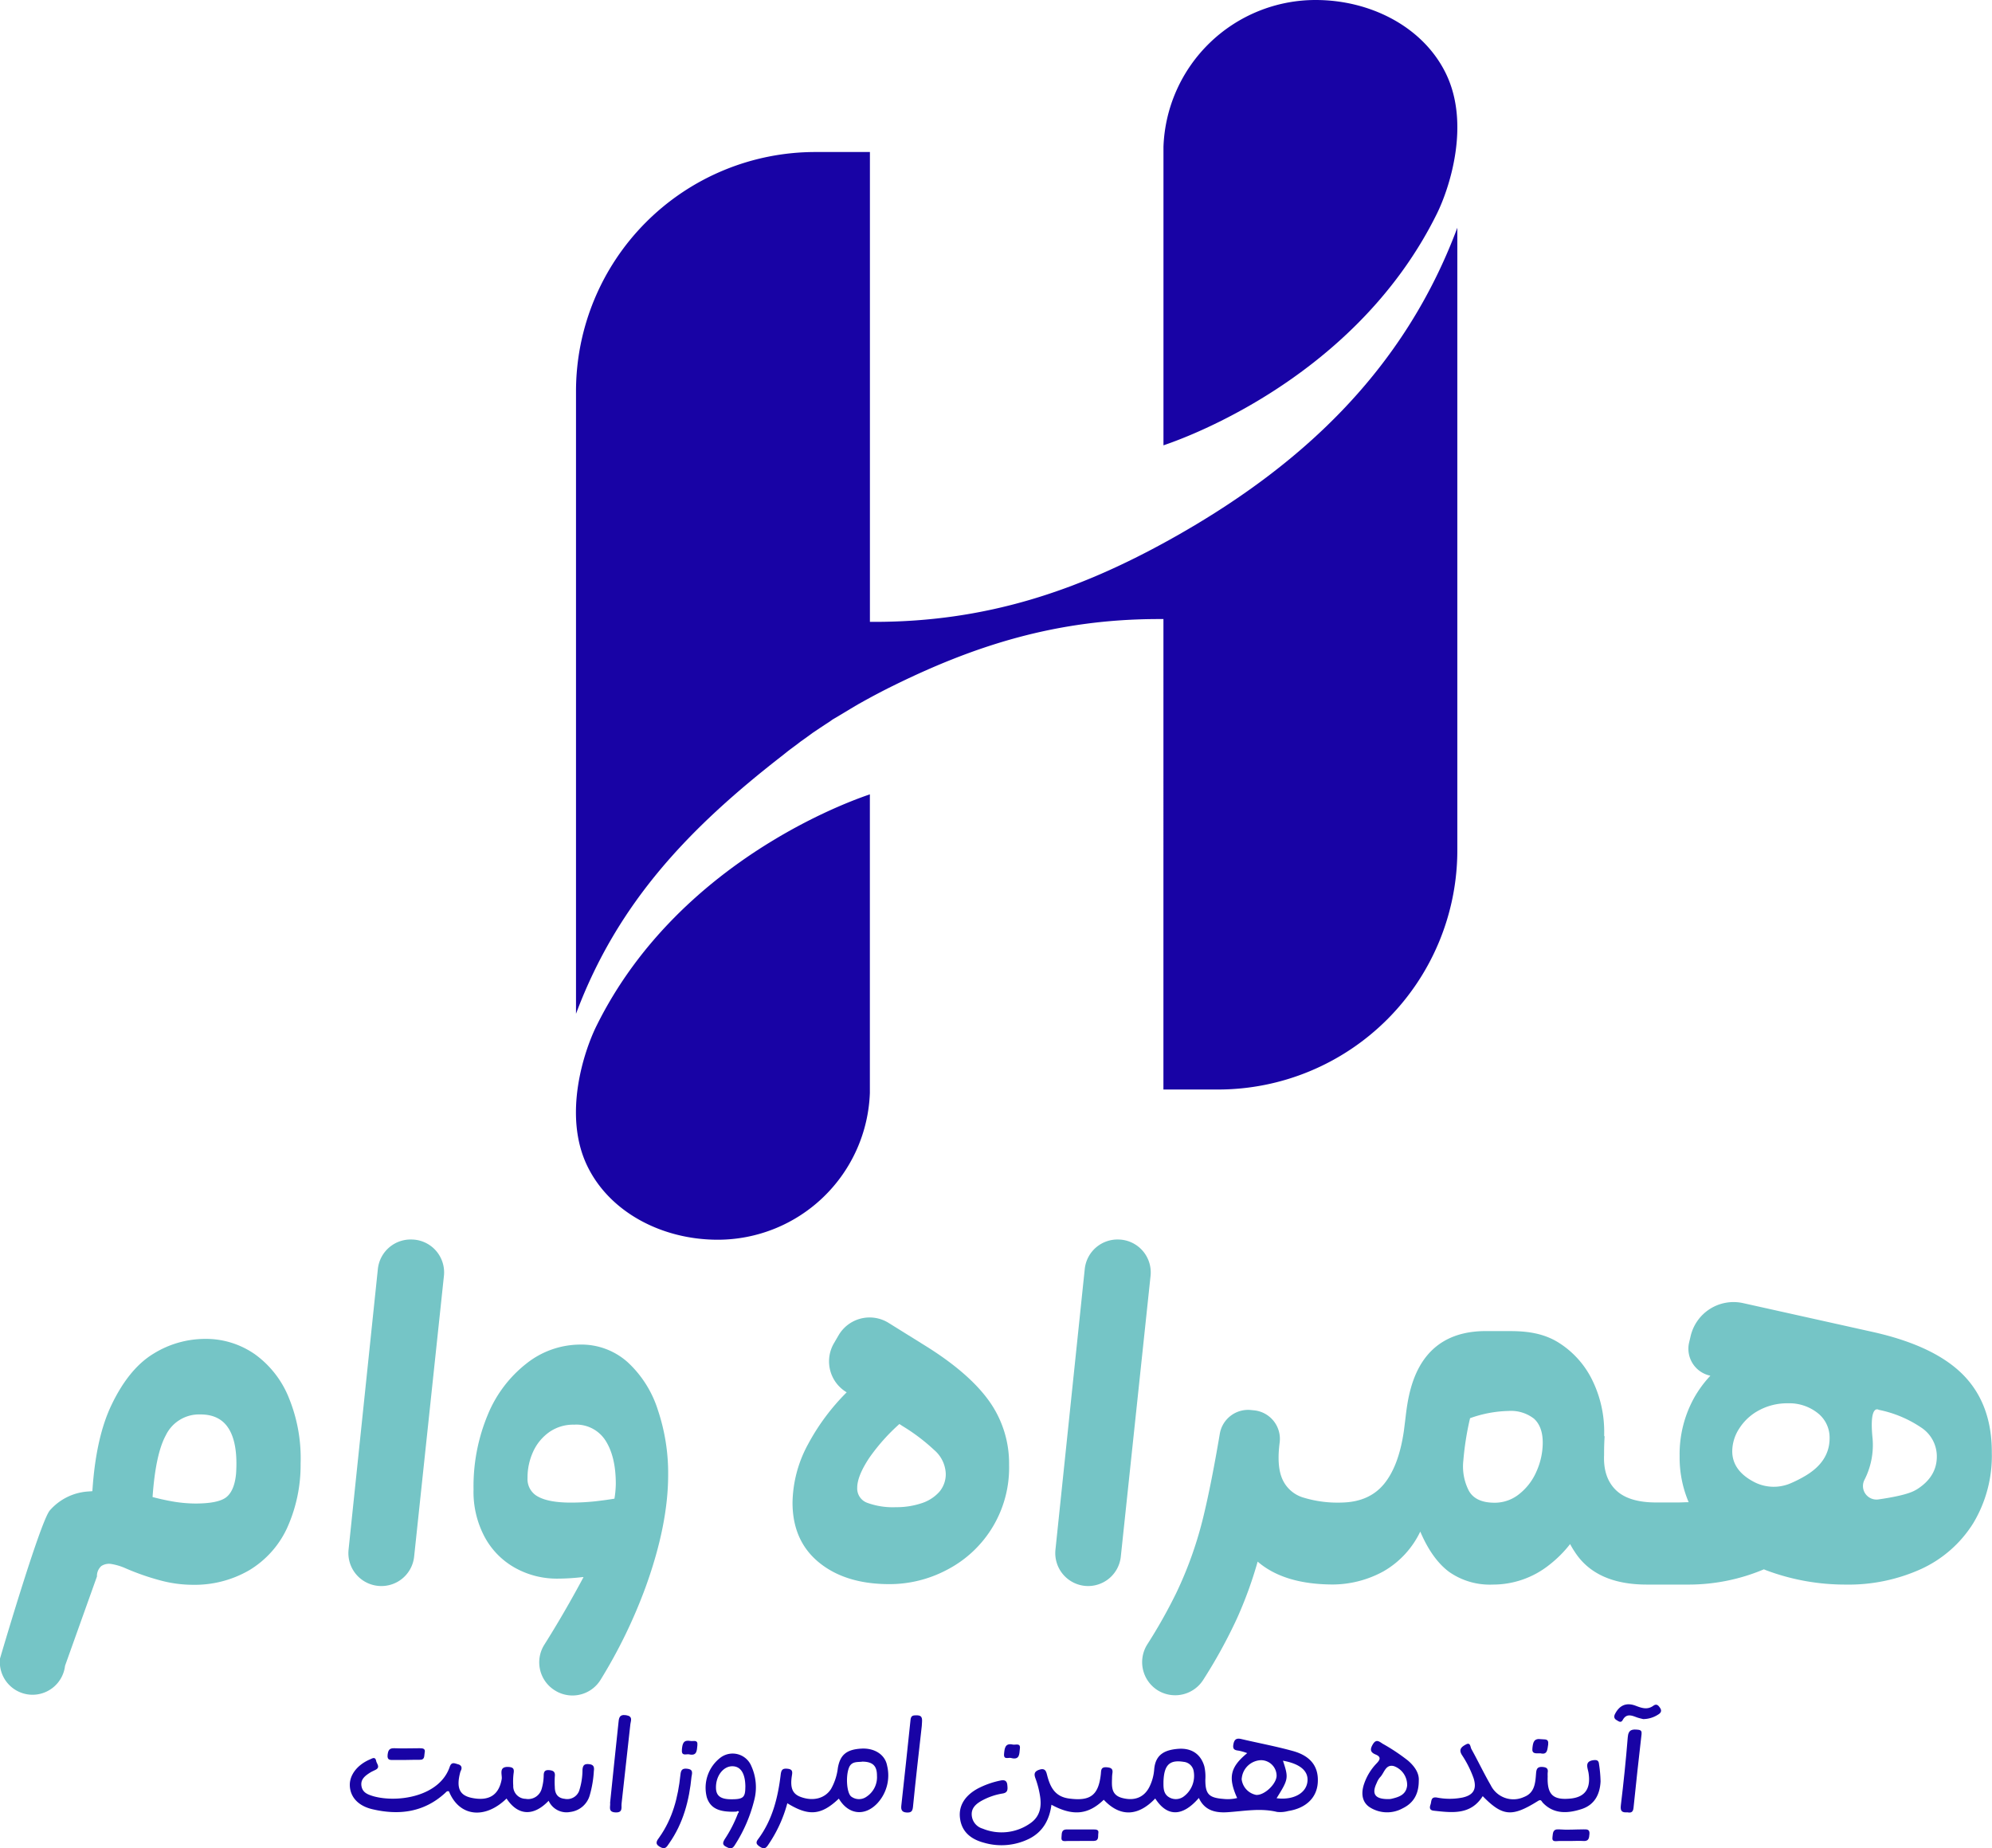 <svg id="Layer_1" data-name="Layer 1" xmlns="http://www.w3.org/2000/svg" viewBox="0 0 452 419.34"><defs><style>.cls-1{fill:#1803a5;}.cls-2{fill:#75c5c6;}</style></defs><path class="cls-1" d="M306.32,133.2c-20.76,11.52-41.51,18.59-66.93,18.59h-1V45.19H226a54.31,54.31,0,0,0-54.3,54.31V240.71c9.47-25.35,25.87-42.32,46.88-58.63l1.25-1c.5-.38,1-.75,1.49-1.11s.87-.65,1.31-1l1.49-1.06,1.37-1,1.49-1,1.44-.95c.49-.31,1-.64,1.47-1l1.69-1,2.43-1.46,1.68-1,1.49-.83q2.66-1.47,5.37-2.84c19.43-9.71,38.24-15.68,61.44-15.68l1,0V257.89h12.39a54.31,54.31,0,0,0,54.3-54.31V62.37C359.58,94.74,336.2,116.61,306.32,133.2Z" transform="translate(-41 -10.7)"/><path class="cls-1" d="M174.3,275.32c5.12,10.49,17,16.65,29.55,16.65a34.55,34.55,0,0,0,34.53-33.31V190.92c-.36.19-42.71,13.33-62.08,52.63C173.53,249.18,168.64,263.73,174.3,275.32Z" transform="translate(-41 -10.7)"/><path class="cls-1" d="M369.07,27.35c-5.12-10.49-17-16.65-29.55-16.65A34.55,34.55,0,0,0,305,44v67.74c.36-.19,42.71-13.33,62.08-52.63C369.84,53.49,374.73,38.94,369.07,27.35Z" transform="translate(-41 -10.7)"/><path class="cls-2" d="M98.9,318a19.37,19.37,0,0,0-11.39-3.53,22.27,22.27,0,0,0-11.67,3.35q-5.55,3.36-9.48,11.51c-2.43,5-3.88,11.6-4.4,19.69l-1.1.08a12.61,12.61,0,0,0-8.55,4.28C50.11,355.91,41,387,41,387a7.43,7.43,0,0,0,7.09,8.2h0a7.43,7.43,0,0,0,7.67-6.57L63,368.37A3,3,0,0,1,64,366a3.19,3.19,0,0,1,2.26-.46,13.45,13.45,0,0,1,3.29,1,55.67,55.67,0,0,0,7.81,2.72,28.69,28.69,0,0,0,7.34,1,24.7,24.7,0,0,0,12.83-3.29,21.87,21.87,0,0,0,8.56-9.48,34.65,34.65,0,0,0,3.12-14.74,36.2,36.2,0,0,0-2.6-14.75A22.46,22.46,0,0,0,98.9,318Zm-4.33,27c-.23,2.54-.95,4.32-2.14,5.32s-3.57,1.5-7.11,1.5a31.46,31.46,0,0,1-5.44-.52c-1.53-.28-2.93-.6-4.26-.95.45-6.46,1.45-11.15,3-14a8.38,8.38,0,0,1,7.86-4.74Q91,331.6,93,335T94.57,345Z" transform="translate(-41 -10.7)"/><path class="cls-2" d="M127.14,370.53h0a7.46,7.46,0,0,0,7.83-6.67l6.76-63.69a7.46,7.46,0,0,0-7-8.24h-.1a7.48,7.48,0,0,0-7.89,6.68l-6.65,63.7A7.47,7.47,0,0,0,127.14,370.53Z" transform="translate(-41 -10.7)"/><path class="cls-2" d="M183.48,319.81a15.71,15.71,0,0,0-10.87-4.05A19.71,19.71,0,0,0,160.53,320a28.42,28.42,0,0,0-8.85,11.68,42.13,42.13,0,0,0-3.23,16.94,21.69,21.69,0,0,0,2.6,10.93,17.52,17.52,0,0,0,6.94,6.93,19.45,19.45,0,0,0,9.53,2.38,49.93,49.93,0,0,0,5.67-.35l.22,0q-4.33,8.09-8.89,15.33a7.49,7.49,0,0,0,2.57,10.49l.1.06a7.49,7.49,0,0,0,10.13-2.65,115.91,115.91,0,0,0,10.21-21.06q5.08-14.06,5.08-25.38a45,45,0,0,0-2.31-14.63A25,25,0,0,0,183.48,319.81Zm-12.95,31.8c-3.31,0-5.78-.45-7.4-1.33a4.47,4.47,0,0,1-2.43-4.22A14.09,14.09,0,0,1,162,340a11.06,11.06,0,0,1,3.65-4.4,9.48,9.48,0,0,1,5.6-1.67,7.88,7.88,0,0,1,7.17,3.64q2.31,3.65,2.31,9.77a22,22,0,0,1-.31,3.38c-1.49.24-3,.45-4.48.61A51.77,51.77,0,0,1,170.53,351.61Z" transform="translate(-41 -10.7)"/><path class="cls-2" d="M251.47,316.34l-8.84-5.5a8.15,8.15,0,0,0-11.35,2.81l-1.06,1.82a8.16,8.16,0,0,0,2.9,11.12h0a49.88,49.88,0,0,0-8.77,11.78,28.52,28.52,0,0,0-3.52,13.24q0,8.67,6,13.58t15.95,4.92a27.86,27.86,0,0,0,13.19-3.3,26.07,26.07,0,0,0,14-23.76,24.36,24.36,0,0,0-4.39-14.28Q261.17,322.47,251.47,316.34Zm2.66,32.84a9.16,9.16,0,0,1-4.11,2.6,17.92,17.92,0,0,1-5.72.87,16.9,16.9,0,0,1-6.54-1,3.45,3.45,0,0,1-2.25-3.41c0-1.77.9-4,2.72-6.76a44.36,44.36,0,0,1,6.85-7.7l.72.47A43.56,43.56,0,0,1,253,339.7a7.46,7.46,0,0,1,2.6,5.32A6.17,6.17,0,0,1,254.13,349.18Z" transform="translate(-41 -10.7)"/><path class="cls-2" d="M287.14,298.6l-6.65,63.7a7.47,7.47,0,0,0,7,8.23h0a7.46,7.46,0,0,0,7.83-6.67l6.75-63.69a7.46,7.46,0,0,0-7-8.24H295A7.47,7.47,0,0,0,287.14,298.6Z" transform="translate(-41 -10.7)"/><path class="cls-2" d="M486.47,322.64q-6.54-6.64-20.64-9.77l-29.27-6.51a10,10,0,0,0-11.95,7.51l-.34,1.43a6.24,6.24,0,0,0,4.83,7.52h0a25.85,25.85,0,0,0-3.68,5,26.41,26.41,0,0,0-3.3,13.24,26,26,0,0,0,2.05,10.46c-.8,0-1.59.06-2.39.06H417v0l-.22,0c-4.17,0-7.22-.95-9.14-2.83s-2.81-4.53-2.66-7.93c0-1,0-2.42.12-4.27H405c0-.16,0-.31,0-.47a26.56,26.56,0,0,0-2.78-12.42,20.82,20.82,0,0,0-7.63-8.39c-3.23-2-6.85-2.57-10.85-2.57-1.53,0-3.2,0-5.06,0-16.91-.32-18.15,14.74-18.81,20.1l-.31,2.49q-1.15,8-4.51,12.09t-9.59,4.22a26.55,26.55,0,0,1-9-1.22,7.53,7.53,0,0,1-4.51-4.16q-1.28-2.94-.58-8.27h0a6.51,6.51,0,0,0-5.79-7.27l-.7-.07a6.51,6.51,0,0,0-7.1,5.4q-1.9,11.25-3.69,18.65a87.76,87.76,0,0,1-6.19,17.46,117,117,0,0,1-6.55,11.63,7.54,7.54,0,0,0,2.46,10.52h0A7.55,7.55,0,0,0,314,391.86a115.59,115.59,0,0,0,7.67-13.95A93,93,0,0,0,326.37,365q6,5.18,17.13,5.19h0a24.14,24.14,0,0,0,11.45-3,20.63,20.63,0,0,0,8.32-9q2.66,6.24,6.53,9.13a16.09,16.09,0,0,0,9.89,2.89,20.51,20.51,0,0,0,12.83-4.45,27,27,0,0,0,4.75-4.74c.31.57.63,1.14,1,1.68q4.78,7.52,16.47,7.51a2,2,0,0,0,.35,0v0h9.25a44,44,0,0,0,16.9-3.46l.56.23a51,51,0,0,0,17.92,3.23A39.83,39.83,0,0,0,477,366.64a27.38,27.38,0,0,0,11.74-10.35,29.67,29.67,0,0,0,4.22-16Q493,329.29,486.47,322.64Zm-96.84,21.92a13.15,13.15,0,0,1-3.87,5.08,8.83,8.83,0,0,1-5.61,2q-4.39,0-5.89-2.78a12.07,12.07,0,0,1-1.22-6.76,66,66,0,0,1,1.45-9.31l.08-.33a27.48,27.48,0,0,1,8.7-1.64,8.51,8.51,0,0,1,5.79,1.74c1.3,1.16,2,3,2,5.43A16,16,0,0,1,389.63,344.56Zm61.11.92a27.91,27.91,0,0,1-3.32,1.7,9.68,9.68,0,0,1-8.15-.12l0,0c-3.47-1.73-5.21-4.11-5.21-7.11a9.56,9.56,0,0,1,1.62-5.2,11.9,11.9,0,0,1,4.51-4.11,13.43,13.43,0,0,1,6.47-1.56,10.39,10.39,0,0,1,6.77,2.2,7.07,7.07,0,0,1,2.72,5.78Q456.12,342.25,450.74,345.48Zm25,3.24c-1.6,1-5.25,1.7-8.52,2.17a3.07,3.07,0,0,1-3.19-4.38,17.37,17.37,0,0,0,1.88-9.36c-.84-8.09,1.39-6.59,1.39-6.59a26.54,26.54,0,0,1,9.6,4,7.82,7.82,0,0,1,3.58,6.54Q480.51,345.83,475.77,348.72Z" transform="translate(-41 -10.7)"/><path class="cls-1" d="M321.72,418.64c-2.1-4.67-1.6-7,2.28-10.19a11.46,11.46,0,0,0-2-.57c-1-.11-1.33-.42-1.12-1.5s.72-1.37,1.77-1.13c3.91.92,7.86,1.65,11.72,2.72,4.1,1.13,5.89,3.62,5.64,7.22-.23,3.4-2.7,5.77-6.69,6.39a6.79,6.79,0,0,1-2.55.21c-3.79-.92-7.53-.17-11.29.07-2.75.17-5.17-.42-6.45-3.24-3.72,4.31-7.2,4.32-9.9.12-3.91,4.12-8,4.22-11.68.29-3.52,3.4-7,3.77-11.87,1.13-.44,3.38-1.91,6.11-5,7.69a14.17,14.17,0,0,1-10.27.94c-2.81-.74-5-2.32-5.45-5.39-.45-2.87,1-5.27,4-6.91a19.5,19.5,0,0,1,5.05-1.8c.87-.2,1.56-.12,1.66,1,.09.9.17,1.7-1,1.91a14.68,14.68,0,0,0-5,1.75c-1.22.72-2.21,1.66-2.07,3.23a3.41,3.41,0,0,0,2.47,3,11.31,11.31,0,0,0,10.86-1.25c2.3-1.62,2.57-4,2.1-6.52a21.1,21.1,0,0,0-.93-3.51c-.39-1-.42-1.68.84-2.09,1.44-.48,1.58.57,1.8,1.4.7,2.63,1.8,4.73,4.94,5.14,4.79.64,6.66-.69,7.2-5.47.1-.86-.06-1.72,1.33-1.62,1,.08,1.47.34,1.3,1.38a7.59,7.59,0,0,0-.08,1.07c-.06,1.88-.21,3.81,2.22,4.49,2.79.77,5-.06,6.22-2.41a10.68,10.68,0,0,0,1.13-4.09c.29-3.41,2.49-4.38,5.38-4.62,3.11-.26,5.21,1.22,6,4a10.64,10.64,0,0,1,.22,3c0,3.26.78,4.11,4.13,4.36A8.93,8.93,0,0,0,321.72,418.64ZM305,414.93c0,1.22-.07,2.51,1,3.35a3,3,0,0,0,3.61,0,5.84,5.84,0,0,0,2.26-5.64,2.55,2.55,0,0,0-2.28-2.21C306.37,409.91,305.13,411.13,305,414.93Zm17.73-.7a4.1,4.1,0,0,0,3.31,3.7c1.85.12,4.59-2.45,4.63-4.35a3.55,3.55,0,0,0-3.56-3.53A4.55,4.55,0,0,0,322.76,414.23Zm7.91,4.45c3.65.48,6.58-1,7-3.56s-1.6-4.25-5.53-4.95C333.42,414.1,333.37,414.36,330.67,418.68Z" transform="translate(-41 -10.7)"/><path class="cls-1" d="M165.49,419.26c-3.46,3.63-7,3.37-9.55-.51-4.94,4.81-10.75,4.1-13.06-1.61-.43-.19-.65.15-.89.37-4.78,4.37-10.43,5.09-16.48,3.67-3.26-.76-5-2.77-5.13-5.28s1.75-4.81,4.51-6c.58-.24,1.25-.75,1.47.34.13.66,1,1.42-.15,2-.32.16-.65.31-1,.49-1.18.73-2.42,1.54-2.2,3.12s1.47,2,2.75,2.39c5.5,1.52,15,.07,17.29-6.69.41-1.21,1.15-.76,1.88-.57s1,.72.64,1.45a1.93,1.93,0,0,0-.15.4c-.92,3.53-.15,5.21,2.65,5.78,3.92.8,6.13-.67,6.77-4.25.18-1-.85-3,1.73-2.76.85.1,1.09.4,1,1.22a14.19,14.19,0,0,0-.11,3,2.86,2.86,0,0,0,2.81,3,3.18,3.18,0,0,0,3.65-2.3,11.4,11.4,0,0,0,.45-2.95c0-.81.19-1.35,1.24-1.26s1.4.45,1.28,1.46a18.43,18.43,0,0,0,0,2.35c0,1.45.59,2.51,2.18,2.69a2.9,2.9,0,0,0,3.33-1.76,15.5,15.5,0,0,0,.77-4.83c.09-1,.41-1.37,1.47-1.27s1.24.63,1.11,1.56a24.84,24.84,0,0,1-.92,5.46,5.25,5.25,0,0,1-4.45,3.83A4.44,4.44,0,0,1,165.49,419.26Z" transform="translate(-41 -10.7)"/><path class="cls-1" d="M377.44,418.21c-2.73,4.33-6.95,3.76-11.14,3.3-.94-.11-.95-.71-.7-1.4s0-1.82,1.45-1.58a15,15,0,0,0,5.79,0c2.48-.54,3.3-1.91,2.54-4.36a24.21,24.21,0,0,0-2.68-5.33c-.81-1.32.06-1.87.9-2.34,1.12-.63,1,.62,1.31,1.09,1.49,2.69,2.8,5.46,4.34,8.12a5.73,5.73,0,0,0,7.53,2.7c2.47-.93,2.6-3.2,2.76-5.33.08-1,.27-1.58,1.49-1.49.94.08,1.3.39,1.15,1.3a8.06,8.06,0,0,0,0,.85c-.15,4.17,1.23,5.45,5.36,5,3.19-.38,4.46-2.33,3.91-5.81-.18-1.13-1-2.65,1.2-2.89.71-.08,1.1.11,1.17.85a29.15,29.15,0,0,1,.36,4c-.15,2.91-1.35,5.3-4.33,6.26s-6.22,1.25-8.77-1.44c-.31-.32-.36-.87-1.12-.39C384.08,423,381.94,422.81,377.44,418.21Z" transform="translate(-41 -10.7)"/><path class="cls-1" d="M231.34,418.77c-4,3.8-6.82,4.05-11.69,1.05a30.69,30.69,0,0,1-4.34,9.44c-.55.85-1,1-1.88.43-.7-.48-1.06-.85-.44-1.68,3.27-4.36,4.53-9.45,5.16-14.72.14-1.09.45-1.42,1.6-1.29s1.07.75.93,1.6c-.43,2.77.16,4.11,2,4.79,2.83,1.05,5.51.34,6.88-1.8a12.74,12.74,0,0,0,1.56-4.79c.51-2.89,1.89-4.17,5.27-4.37,2.95-.19,5.43,1.29,5.9,3.86a9.32,9.32,0,0,1-2.21,8.54C237.23,422.85,233.5,422.44,231.34,418.77Zm5.35-8.39c-1,.17-2.47-.18-3.07,1.42-.76,2-.48,5.8.57,6.53a2.93,2.93,0,0,0,3.44,0,5.29,5.29,0,0,0,2.36-4.77C240,411.36,239.05,410.4,236.69,410.38Z" transform="translate(-41 -10.7)"/><path class="cls-1" d="M208.13,421.72c-3.95.19-5.9-.73-6.73-3.18a8.61,8.61,0,0,1,3.11-9.09,4.59,4.59,0,0,1,7,2,11.57,11.57,0,0,1,.62,7.71,33.62,33.62,0,0,1-4.38,10.13c-.65,1.08-1.22.81-2.07.36s-.63-1-.23-1.68a29.46,29.46,0,0,0,3-5.85c.07-.12.24-.28.21-.33C208.54,421.52,208.33,421.59,208.13,421.72Zm2-5.56c0-3-1-4.68-2.87-4.73-2.09-.07-3.83,2.14-3.8,4.83,0,1.84,1,2.63,3.34,2.66C209.62,418.94,210.11,418.54,210.12,416.16Z" transform="translate(-41 -10.7)"/><path class="cls-1" d="M362.93,414.73c0,3.08-1.26,5.07-3.63,6.23a7.32,7.32,0,0,1-7.4-.17c-1.72-1.05-2.17-3-1.39-5.32a12.42,12.42,0,0,1,2.87-4.71c.84-.87,1-1.49-.25-2s-1.28-1.2-.63-2.3c.78-1.32,1.49-.61,2.26-.13a44.59,44.59,0,0,1,5.71,3.8C362,411.45,363.06,413,362.93,414.73Zm-6.9,4.15a3.31,3.31,0,0,0,.67-.06c1.72-.4,3.35-.91,3.59-3a4.53,4.53,0,0,0-3-4.42c-1.92-.5-2.18,1.58-3.15,2.53a4.4,4.4,0,0,0-.75,1.28C352.18,417.72,353,418.89,356,418.88Z" transform="translate(-41 -10.7)"/><path class="cls-1" d="M179.44,419.69c.63-6.07,1.24-12.09,1.89-18.09.1-.94.1-2,1.71-1.76s1.11,1.2,1,2q-1,9-2,18.06c-.1.86.37,2.09-1.4,2S179.57,420.53,179.44,419.69Z" transform="translate(-41 -10.7)"/><path class="cls-1" d="M250.16,402.29c-.65,5.81-1.38,12.09-2,18.38-.11,1-.43,1.31-1.45,1.25s-1.3-.57-1.2-1.51q1.08-9.77,2.1-19.54c.11-1,.62-1,1.44-1C250.55,399.9,250.21,400.92,250.16,402.29Z" transform="translate(-41 -10.7)"/><path class="cls-1" d="M410.25,421.88c-1.12.08-1.64-.19-1.47-1.56.62-5.15,1.16-10.31,1.57-15.47.14-1.8,1.07-1.85,2.4-1.7.64.08.8.37.73,1-.63,5.56-1.26,11.13-1.82,16.7C411.56,421.85,411.11,422.05,410.25,421.88Z" transform="translate(-41 -10.7)"/><path class="cls-1" d="M197.91,413.8c-.51,5.26-1.83,10.51-5.08,15.13-.55.78-.86,1.52-2.13.77s-.56-1.48-.08-2.17c3-4.24,4.24-9.07,4.77-14.13.11-1,.31-1.55,1.54-1.41S198.14,412.7,197.91,413.8Z" transform="translate(-41 -10.7)"/><path class="cls-1" d="M413.84,400.73c-.27-.08-.91-.2-1.5-.42-1.19-.45-2.31-.86-3.13.62-.41.76-.95.29-1.44,0s-.63-.76-.29-1.4c1-1.92,2.54-2.63,4.64-1.84,1.39.53,2.68,1,4.05,0,.73-.51,1.12-.09,1.53.53s.19,1.11-.47,1.49A6.35,6.35,0,0,1,413.84,400.73Z" transform="translate(-41 -10.7)"/><path class="cls-1" d="M133,410h-2.57c-.78,0-1.62.16-1.48-1.13.11-1,.34-1.58,1.52-1.53,1.92.08,3.85,0,5.78,0,.72,0,1.33.09,1.11,1-.15.68.12,1.67-1.15,1.62C135.18,409.94,134.11,410,133,410Z" transform="translate(-41 -10.7)"/><path class="cls-1" d="M286,428.39c-.93,0-1.87,0-2.8,0-.58,0-1.47.24-1.34-.83.1-.75-.14-1.82,1.25-1.79,2,0,4,0,6,0,.57,0,1.27,0,1.11.84-.12.68.22,1.72-1,1.76-1.08,0-2.16,0-3.24,0Z" transform="translate(-41 -10.7)"/><path class="cls-1" d="M397.26,428.39c-.85,0-1.71,0-2.56,0-.63,0-1.62.33-1.43-.91.12-.84,0-1.85,1.49-1.73,1.84.16,3.7,0,5.55,0,.74,0,1.44-.07,1.35,1.05-.08.93-.15,1.68-1.4,1.58C399.26,428.32,398.26,428.39,397.26,428.39Z" transform="translate(-41 -10.7)"/><path class="cls-1" d="M390.53,408.49c-1,0-2,.23-1.81-1.2.14-1.22.28-2.26,2-2,.81.12,1.74-.23,1.57,1.23C392.1,407.76,392.09,408.87,390.53,408.49Z" transform="translate(-41 -10.7)"/><path class="cls-1" d="M270.4,409.55c-.57-.16-1.7.51-1.57-.94.12-1.25.22-2.5,2-2.1.63.13,1.81-.47,1.58,1C272.28,408.58,272.42,410.1,270.4,409.55Z" transform="translate(-41 -10.7)"/><path class="cls-1" d="M197.31,408.72c-.68-.09-1.73.49-1.58-1.12.13-1.36.36-2.2,1.94-1.91.68.12,1.73-.39,1.57,1C199.11,407.86,199.17,409.16,197.31,408.72Z" transform="translate(-41 -10.7)"/></svg>